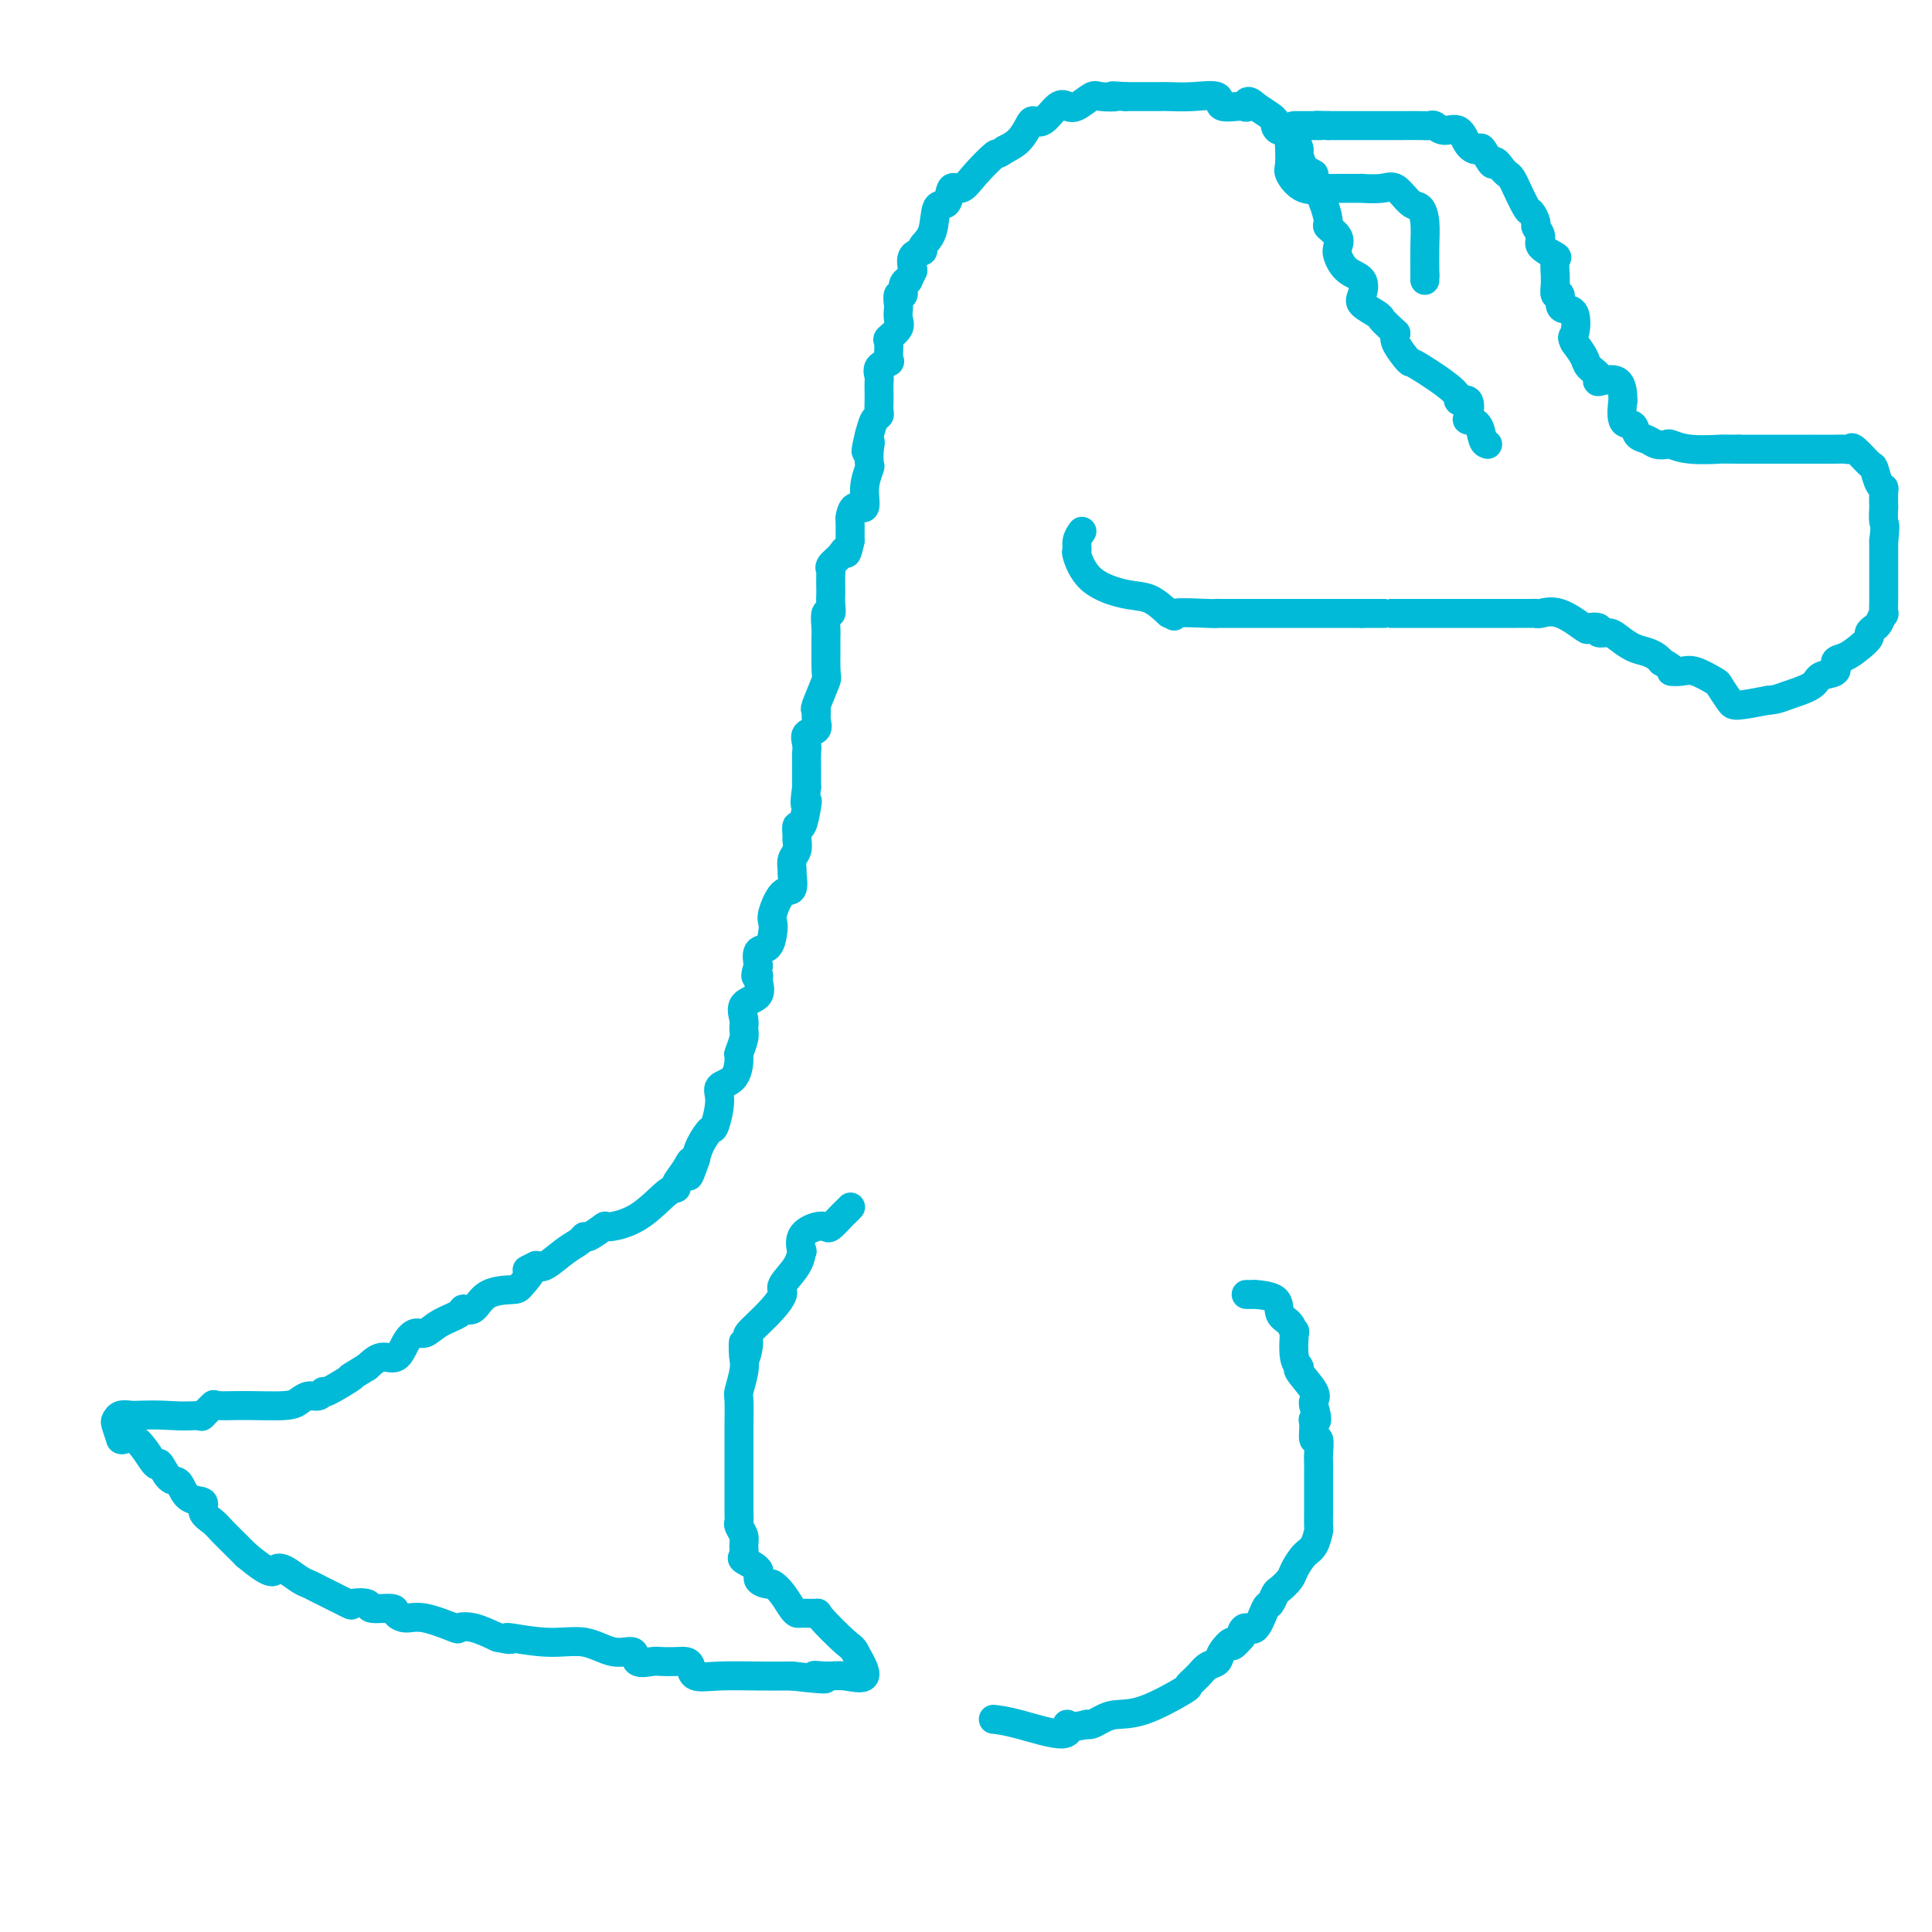 <svg viewBox='0 0 400 400' version='1.1' xmlns='http://www.w3.org/2000/svg' xmlns:xlink='http://www.w3.org/1999/xlink'><g fill='none' stroke='#00BAD8' stroke-width='6' stroke-linecap='round' stroke-linejoin='round'><path d='M224,110c-0.434,0.615 -0.868,1.230 -1,2c-0.132,0.770 0.040,1.696 0,2c-0.040,0.304 -0.290,-0.015 0,1c0.290,1.015 1.119,3.365 3,5c1.881,1.635 4.814,2.556 7,3c2.186,0.444 3.625,0.413 5,1c1.375,0.587 2.688,1.794 4,3'/><path d='M242,127c2.313,1.083 0.097,0.290 1,0c0.903,-0.290 4.925,-0.078 7,0c2.075,0.078 2.203,0.021 2,0c-0.203,-0.021 -0.736,-0.006 1,0c1.736,0.006 5.743,0.001 7,0c1.257,-0.001 -0.235,-0.000 0,0c0.235,0.000 2.199,0.000 3,0c0.801,-0.000 0.440,-0.000 1,0c0.560,0.000 2.039,0.000 4,0c1.961,-0.000 4.402,-0.000 6,0c1.598,0.000 2.353,0.000 3,0c0.647,-0.000 1.185,-0.000 2,0c0.815,0.000 1.908,0.000 3,0'/><path d='M282,127c6.865,0.000 4.028,0.000 4,0c-0.028,-0.000 2.754,-0.000 4,0c1.246,0.000 0.956,0.000 2,0c1.044,-0.000 3.423,-0.000 5,0c1.577,0.000 2.352,0.000 4,0c1.648,-0.000 4.168,-0.000 6,0c1.832,0.000 2.975,0.001 4,0c1.025,-0.001 1.931,-0.003 3,0c1.069,0.003 2.301,0.012 3,0c0.699,-0.012 0.865,-0.045 1,0c0.135,0.045 0.240,0.169 1,0c0.760,-0.169 2.174,-0.630 4,0c1.826,0.630 4.065,2.350 5,3c0.935,0.650 0.567,0.229 1,0c0.433,-0.229 1.666,-0.265 2,0c0.334,0.265 -0.230,0.830 0,1c0.230,0.170 1.256,-0.057 2,0c0.744,0.057 1.208,0.396 2,1c0.792,0.604 1.913,1.471 3,2c1.087,0.529 2.139,0.719 3,1c0.861,0.281 1.532,0.652 2,1c0.468,0.348 0.734,0.674 1,1'/><path d='M344,137c3.612,1.992 2.143,1.971 2,2c-0.143,0.029 1.040,0.109 2,0c0.960,-0.109 1.696,-0.407 3,0c1.304,0.407 3.175,1.518 4,2c0.825,0.482 0.602,0.335 1,1c0.398,0.665 1.415,2.140 2,3c0.585,0.860 0.739,1.103 2,1c1.261,-0.103 3.631,-0.551 6,-1'/><path d='M366,145c1.859,-0.135 2.507,-0.474 4,-1c1.493,-0.526 3.831,-1.239 5,-2c1.169,-0.761 1.170,-1.569 2,-2c0.830,-0.431 2.489,-0.487 3,-1c0.511,-0.513 -0.127,-1.485 0,-2c0.127,-0.515 1.018,-0.572 2,-1c0.982,-0.428 2.056,-1.226 3,-2c0.944,-0.774 1.759,-1.522 2,-2c0.241,-0.478 -0.093,-0.685 0,-1c0.093,-0.315 0.613,-0.737 1,-1c0.387,-0.263 0.639,-0.368 1,-1c0.361,-0.632 0.829,-1.790 1,-2c0.171,-0.210 0.046,0.530 0,0c-0.046,-0.530 -0.012,-2.330 0,-3c0.012,-0.670 0.003,-0.211 0,-1c-0.003,-0.789 -0.001,-2.828 0,-4c0.001,-1.172 0.000,-1.479 0,-2c-0.000,-0.521 -0.000,-1.256 0,-2c0.000,-0.744 0.000,-1.498 0,-2c-0.000,-0.502 -0.000,-0.751 0,-1'/><path d='M390,112c0.464,-3.806 0.125,-3.321 0,-4c-0.125,-0.679 -0.036,-2.523 0,-3c0.036,-0.477 0.020,0.411 0,0c-0.020,-0.411 -0.045,-2.121 0,-3c0.045,-0.879 0.159,-0.926 0,-1c-0.159,-0.074 -0.592,-0.174 -1,-1c-0.408,-0.826 -0.792,-2.379 -1,-3c-0.208,-0.621 -0.240,-0.310 -1,-1c-0.760,-0.690 -2.248,-2.381 -3,-3c-0.752,-0.619 -0.770,-0.166 -1,0c-0.230,0.166 -0.674,0.044 -1,0c-0.326,-0.044 -0.533,-0.012 -2,0c-1.467,0.012 -4.193,0.003 -5,0c-0.807,-0.003 0.306,-0.001 0,0c-0.306,0.001 -2.030,0.000 -4,0c-1.970,-0.000 -4.184,-0.000 -6,0c-1.816,0.000 -3.233,0.000 -4,0c-0.767,-0.000 -0.883,-0.000 -1,0'/><path d='M360,93c-4.317,-0.016 -3.110,-0.056 -4,0c-0.890,0.056 -3.876,0.208 -6,0c-2.124,-0.208 -3.385,-0.775 -4,-1c-0.615,-0.225 -0.583,-0.106 -1,0c-0.417,0.106 -1.282,0.201 -2,0c-0.718,-0.201 -1.289,-0.697 -2,-1c-0.711,-0.303 -1.564,-0.413 -2,-1c-0.436,-0.587 -0.456,-1.651 -1,-2c-0.544,-0.349 -1.611,0.016 -2,-1c-0.389,-1.016 -0.099,-3.413 0,-4c0.099,-0.587 0.005,0.635 0,0c-0.005,-0.635 0.077,-3.128 -1,-4c-1.077,-0.872 -3.313,-0.123 -4,0c-0.687,0.123 0.177,-0.379 0,-1c-0.177,-0.621 -1.394,-1.359 -2,-2c-0.606,-0.641 -0.602,-1.183 -1,-2c-0.398,-0.817 -1.199,-1.908 -2,-3'/><path d='M326,71c-0.801,-1.462 -0.305,-1.118 0,-2c0.305,-0.882 0.418,-2.991 0,-4c-0.418,-1.009 -1.366,-0.918 -2,-1c-0.634,-0.082 -0.955,-0.337 -1,-1c-0.045,-0.663 0.184,-1.734 0,-2c-0.184,-0.266 -0.782,0.272 -1,0c-0.218,-0.272 -0.055,-1.353 0,-2c0.055,-0.647 0.003,-0.859 0,-1c-0.003,-0.141 0.042,-0.211 0,-1c-0.042,-0.789 -0.173,-2.295 0,-3c0.173,-0.705 0.650,-0.607 0,-1c-0.650,-0.393 -2.426,-1.276 -3,-2c-0.574,-0.724 0.055,-1.290 0,-2c-0.055,-0.710 -0.793,-1.565 -1,-2c-0.207,-0.435 0.117,-0.451 0,-1c-0.117,-0.549 -0.675,-1.632 -1,-2c-0.325,-0.368 -0.416,-0.021 -1,-1c-0.584,-0.979 -1.662,-3.284 -2,-4c-0.338,-0.716 0.064,0.159 0,0c-0.064,-0.159 -0.594,-1.350 -1,-2c-0.406,-0.650 -0.687,-0.757 -1,-1c-0.313,-0.243 -0.656,-0.621 -1,-1'/><path d='M311,35c-2.042,-2.983 -1.648,-0.940 -2,-1c-0.352,-0.060 -1.449,-2.221 -2,-3c-0.551,-0.779 -0.557,-0.174 -1,0c-0.443,0.174 -1.323,-0.083 -2,-1c-0.677,-0.917 -1.153,-2.494 -2,-3c-0.847,-0.506 -2.067,0.061 -3,0c-0.933,-0.061 -1.578,-0.748 -2,-1c-0.422,-0.252 -0.621,-0.067 -1,0c-0.379,0.067 -0.939,0.018 -2,0c-1.061,-0.018 -2.624,-0.005 -4,0c-1.376,0.005 -2.565,0.001 -3,0c-0.435,-0.001 -0.117,-0.000 -1,0c-0.883,0.000 -2.969,0.000 -4,0c-1.031,-0.000 -1.009,-0.000 -2,0c-0.991,0.000 -2.996,0.000 -5,0'/><path d='M275,26c-4.615,-0.155 -2.652,-0.041 -2,0c0.652,0.041 -0.007,0.010 -1,0c-0.993,-0.010 -2.318,0.003 -3,0c-0.682,-0.003 -0.719,-0.021 -1,0c-0.281,0.021 -0.806,0.083 -1,1c-0.194,0.917 -0.055,2.691 0,4c0.055,1.309 0.028,2.155 0,3'/><path d='M267,34c-0.277,1.452 0.029,1.083 0,1c-0.029,-0.083 -0.394,0.121 0,1c0.394,0.879 1.546,2.432 3,3c1.454,0.568 3.211,0.152 4,0c0.789,-0.152 0.611,-0.041 1,0c0.389,0.041 1.347,0.012 2,0c0.653,-0.012 1.003,-0.006 2,0c0.997,0.006 2.641,0.012 3,0c0.359,-0.012 -0.566,-0.044 0,0c0.566,0.044 2.625,0.163 4,0c1.375,-0.163 2.067,-0.608 3,0c0.933,0.608 2.106,2.268 3,3c0.894,0.732 1.507,0.536 2,1c0.493,0.464 0.864,1.588 1,3c0.136,1.412 0.037,3.111 0,5c-0.037,1.889 -0.010,3.968 0,5c0.010,1.032 0.005,1.016 0,1'/><path d='M295,57c0.000,1.833 0.000,0.917 0,0'/><path d='M308,92c-0.369,-0.112 -0.738,-0.224 -1,-1c-0.262,-0.776 -0.418,-2.218 -1,-3c-0.582,-0.782 -1.589,-0.906 -2,-1c-0.411,-0.094 -0.226,-0.159 0,-1c0.226,-0.841 0.492,-2.460 0,-3c-0.492,-0.540 -1.741,-0.002 -2,0c-0.259,0.002 0.473,-0.531 -1,-2c-1.473,-1.469 -5.152,-3.874 -7,-5c-1.848,-1.126 -1.867,-0.972 -2,-1c-0.133,-0.028 -0.382,-0.238 -1,-1c-0.618,-0.762 -1.605,-2.075 -2,-3c-0.395,-0.925 -0.197,-1.463 0,-2'/><path d='M289,69c-2.987,-2.812 -2.956,-2.840 -3,-3c-0.044,-0.160 -0.165,-0.450 -1,-1c-0.835,-0.550 -2.385,-1.358 -3,-2c-0.615,-0.642 -0.295,-1.117 0,-2c0.295,-0.883 0.564,-2.176 0,-3c-0.564,-0.824 -1.963,-1.181 -3,-2c-1.037,-0.819 -1.713,-2.101 -2,-3c-0.287,-0.899 -0.184,-1.414 0,-2c0.184,-0.586 0.448,-1.243 0,-2c-0.448,-0.757 -1.607,-1.614 -2,-2c-0.393,-0.386 -0.020,-0.302 0,-1c0.020,-0.698 -0.314,-2.177 -1,-4c-0.686,-1.823 -1.723,-3.991 -2,-5c-0.277,-1.009 0.207,-0.860 0,-1c-0.207,-0.140 -1.103,-0.570 -2,-1'/><path d='M270,35c-1.990,-4.991 -0.963,-3.470 -1,-4c-0.037,-0.530 -1.136,-3.111 -2,-4c-0.864,-0.889 -1.494,-0.086 -2,0c-0.506,0.086 -0.888,-0.544 -1,-1c-0.112,-0.456 0.047,-0.738 0,-1c-0.047,-0.262 -0.299,-0.503 -1,-1c-0.701,-0.497 -1.850,-1.248 -3,-2'/><path d='M260,22c-2.004,-2.002 -2.015,-0.508 -2,0c0.015,0.508 0.057,0.031 -1,0c-1.057,-0.031 -3.214,0.384 -4,0c-0.786,-0.384 -0.203,-1.567 -1,-2c-0.797,-0.433 -2.975,-0.116 -5,0c-2.025,0.116 -3.896,0.031 -5,0c-1.104,-0.031 -1.440,-0.008 -2,0c-0.560,0.008 -1.343,0.002 -2,0c-0.657,-0.002 -1.188,-0.001 -2,0c-0.812,0.001 -1.906,0.000 -3,0'/><path d='M233,20c-4.469,-0.318 -2.142,-0.113 -2,0c0.142,0.113 -1.900,0.132 -3,0c-1.100,-0.132 -1.257,-0.416 -2,0c-0.743,0.416 -2.073,1.533 -3,2c-0.927,0.467 -1.452,0.284 -2,0c-0.548,-0.284 -1.119,-0.669 -2,0c-0.881,0.669 -2.073,2.392 -3,3c-0.927,0.608 -1.589,0.101 -2,0c-0.411,-0.101 -0.572,0.204 -1,1c-0.428,0.796 -1.122,2.085 -2,3c-0.878,0.915 -1.939,1.458 -3,2'/><path d='M208,31c-1.953,1.428 -1.334,0.499 -2,1c-0.666,0.501 -2.616,2.431 -4,4c-1.384,1.569 -2.201,2.776 -3,3c-0.799,0.224 -1.581,-0.536 -2,0c-0.419,0.536 -0.474,2.368 -1,3c-0.526,0.632 -1.521,0.066 -2,1c-0.479,0.934 -0.440,3.369 -1,5c-0.560,1.631 -1.717,2.458 -2,3c-0.283,0.542 0.308,0.800 0,1c-0.308,0.200 -1.517,0.343 -2,1c-0.483,0.657 -0.242,1.829 0,3'/><path d='M189,56c-1.244,2.593 -0.855,2.075 -1,2c-0.145,-0.075 -0.823,0.294 -1,1c-0.177,0.706 0.148,1.750 0,2c-0.148,0.250 -0.770,-0.295 -1,0c-0.230,0.295 -0.069,1.431 0,2c0.069,0.569 0.047,0.570 0,1c-0.047,0.430 -0.118,1.288 0,2c0.118,0.712 0.426,1.276 0,2c-0.426,0.724 -1.586,1.607 -2,2c-0.414,0.393 -0.083,0.294 0,1c0.083,0.706 -0.083,2.216 0,3c0.083,0.784 0.415,0.843 0,1c-0.415,0.157 -1.575,0.412 -2,1c-0.425,0.588 -0.114,1.509 0,2c0.114,0.491 0.031,0.552 0,1c-0.031,0.448 -0.011,1.284 0,2c0.011,0.716 0.014,1.311 0,2c-0.014,0.689 -0.045,1.473 0,2c0.045,0.527 0.166,0.796 0,1c-0.166,0.204 -0.619,0.344 -1,1c-0.381,0.656 -0.691,1.828 -1,3'/><path d='M180,90c-1.394,5.700 -0.378,2.950 0,2c0.378,-0.950 0.117,-0.099 0,1c-0.117,1.099 -0.090,2.446 0,3c0.090,0.554 0.245,0.313 0,1c-0.245,0.687 -0.889,2.300 -1,4c-0.111,1.700 0.310,3.486 0,4c-0.310,0.514 -1.351,-0.244 -2,0c-0.649,0.244 -0.905,1.489 -1,2c-0.095,0.511 -0.027,0.289 0,1c0.027,0.711 0.014,2.356 0,4'/><path d='M176,112c-0.817,3.824 -0.860,2.385 -1,2c-0.140,-0.385 -0.377,0.286 -1,1c-0.623,0.714 -1.631,1.472 -2,2c-0.369,0.528 -0.099,0.826 0,1c0.099,0.174 0.028,0.223 0,1c-0.028,0.777 -0.011,2.282 0,3c0.011,0.718 0.017,0.647 0,1c-0.017,0.353 -0.057,1.128 0,2c0.057,0.872 0.211,1.841 0,2c-0.211,0.159 -0.789,-0.493 -1,0c-0.211,0.493 -0.057,2.132 0,3c0.057,0.868 0.015,0.964 0,2c-0.015,1.036 -0.004,3.010 0,4c0.004,0.990 0.002,0.995 0,1'/><path d='M171,137c-0.033,3.706 0.386,2.972 0,4c-0.386,1.028 -1.575,3.819 -2,5c-0.425,1.181 -0.086,0.753 0,1c0.086,0.247 -0.082,1.168 0,2c0.082,0.832 0.414,1.575 0,2c-0.414,0.425 -1.575,0.532 -2,1c-0.425,0.468 -0.114,1.299 0,2c0.114,0.701 0.031,1.274 0,2c-0.031,0.726 -0.008,1.607 0,2c0.008,0.393 0.002,0.298 0,1c-0.002,0.702 -0.001,2.201 0,3c0.001,0.799 0.000,0.900 0,1'/><path d='M167,163c-0.631,4.708 -0.207,3.479 0,3c0.207,-0.479 0.199,-0.207 0,1c-0.199,1.207 -0.588,3.349 -1,4c-0.412,0.651 -0.846,-0.188 -1,0c-0.154,0.188 -0.027,1.403 0,2c0.027,0.597 -0.046,0.578 0,1c0.046,0.422 0.210,1.287 0,2c-0.210,0.713 -0.794,1.273 -1,2c-0.206,0.727 -0.035,1.620 0,2c0.035,0.380 -0.068,0.248 0,1c0.068,0.752 0.306,2.388 0,3c-0.306,0.612 -1.156,0.199 -2,1c-0.844,0.801 -1.684,2.815 -2,4c-0.316,1.185 -0.110,1.541 0,2c0.110,0.459 0.122,1.020 0,2c-0.122,0.980 -0.379,2.379 -1,3c-0.621,0.621 -1.606,0.463 -2,1c-0.394,0.537 -0.197,1.768 0,3'/><path d='M157,200c-1.070,2.911 -0.244,2.187 0,2c0.244,-0.187 -0.092,0.163 0,1c0.092,0.837 0.614,2.162 0,3c-0.614,0.838 -2.365,1.188 -3,2c-0.635,0.812 -0.156,2.084 0,3c0.156,0.916 -0.011,1.474 0,2c0.011,0.526 0.202,1.019 0,2c-0.202,0.981 -0.796,2.451 -1,3c-0.204,0.549 -0.020,0.176 0,1c0.020,0.824 -0.126,2.845 -1,4c-0.874,1.155 -2.475,1.443 -3,2c-0.525,0.557 0.028,1.384 0,3c-0.028,1.616 -0.636,4.021 -1,5c-0.364,0.979 -0.483,0.533 -1,1c-0.517,0.467 -1.434,1.848 -2,3c-0.566,1.152 -0.783,2.076 -1,3'/><path d='M144,240c-2.210,6.398 -1.236,2.393 -1,1c0.236,-1.393 -0.265,-0.175 -1,1c-0.735,1.175 -1.704,2.305 -2,3c-0.296,0.695 0.081,0.955 0,1c-0.081,0.045 -0.621,-0.124 -2,1c-1.379,1.124 -3.599,3.540 -6,5c-2.401,1.460 -4.985,1.963 -6,2c-1.015,0.037 -0.462,-0.392 -1,0c-0.538,0.392 -2.168,1.605 -3,2c-0.832,0.395 -0.867,-0.027 -1,0c-0.133,0.027 -0.366,0.502 -1,1c-0.634,0.498 -1.671,1.019 -3,2c-1.329,0.981 -2.951,2.423 -4,3c-1.049,0.577 -1.524,0.288 -2,0'/><path d='M111,262c-3.367,1.607 -1.286,0.624 -1,1c0.286,0.376 -1.223,2.110 -2,3c-0.777,0.890 -0.821,0.934 -2,1c-1.179,0.066 -3.491,0.153 -5,1c-1.509,0.847 -2.214,2.455 -3,3c-0.786,0.545 -1.652,0.026 -2,0c-0.348,-0.026 -0.176,0.442 -1,1c-0.824,0.558 -2.643,1.205 -4,2c-1.357,0.795 -2.253,1.739 -3,2c-0.747,0.261 -1.344,-0.159 -2,0c-0.656,0.159 -1.372,0.898 -2,2c-0.628,1.102 -1.169,2.566 -2,3c-0.831,0.434 -1.952,-0.162 -3,0c-1.048,0.162 -2.024,1.081 -3,2'/><path d='M76,283c-5.804,3.515 -2.815,1.803 -3,2c-0.185,0.197 -3.544,2.304 -5,3c-1.456,0.696 -1.008,-0.020 -1,0c0.008,0.020 -0.425,0.776 -1,1c-0.575,0.224 -1.293,-0.083 -2,0c-0.707,0.083 -1.403,0.556 -2,1c-0.597,0.444 -1.096,0.858 -3,1c-1.904,0.142 -5.215,0.010 -8,0c-2.785,-0.010 -5.046,0.100 -6,0c-0.954,-0.100 -0.603,-0.412 -1,0c-0.397,0.412 -1.542,1.546 -2,2c-0.458,0.454 -0.229,0.227 0,0'/><path d='M42,293c-4.163,0.310 -6.072,0.087 -8,0c-1.928,-0.087 -3.876,-0.036 -5,0c-1.124,0.036 -1.423,0.057 -2,0c-0.577,-0.057 -1.433,-0.190 -2,0c-0.567,0.190 -0.845,0.705 -1,1c-0.155,0.295 -0.187,0.370 0,1c0.187,0.630 0.594,1.815 1,3'/><path d='M25,298c0.446,0.457 1.562,-0.900 3,0c1.438,0.900 3.199,4.056 4,5c0.801,0.944 0.643,-0.323 1,0c0.357,0.323 1.229,2.236 2,3c0.771,0.764 1.442,0.379 2,1c0.558,0.621 1.002,2.248 2,3c0.998,0.752 2.550,0.628 3,1c0.450,0.372 -0.203,1.241 0,2c0.203,0.759 1.261,1.410 2,2c0.739,0.590 1.161,1.120 2,2c0.839,0.880 2.097,2.108 3,3c0.903,0.892 1.452,1.446 2,2'/><path d='M51,322c5.300,4.421 5.551,3.472 6,3c0.449,-0.472 1.095,-0.469 2,0c0.905,0.469 2.068,1.404 3,2c0.932,0.596 1.634,0.852 2,1c0.366,0.148 0.395,0.187 2,1c1.605,0.813 4.784,2.399 6,3c1.216,0.601 0.468,0.216 1,0c0.532,-0.216 2.344,-0.264 3,0c0.656,0.264 0.157,0.839 1,1c0.843,0.161 3.029,-0.093 4,0c0.971,0.093 0.727,0.533 1,1c0.273,0.467 1.061,0.961 2,1c0.939,0.039 2.028,-0.376 4,0c1.972,0.376 4.828,1.544 6,2c1.172,0.456 0.662,0.200 1,0c0.338,-0.200 1.525,-0.343 3,0c1.475,0.343 3.237,1.171 5,2'/><path d='M103,339c4.872,1.013 1.551,0.045 2,0c0.449,-0.045 4.668,0.833 8,1c3.332,0.167 5.779,-0.376 8,0c2.221,0.376 4.218,1.670 6,2c1.782,0.330 3.349,-0.304 4,0c0.651,0.304 0.388,1.545 1,2c0.612,0.455 2.101,0.124 3,0c0.899,-0.124 1.208,-0.040 2,0c0.792,0.040 2.067,0.035 3,0c0.933,-0.035 1.525,-0.100 2,0c0.475,0.100 0.835,0.367 1,1c0.165,0.633 0.137,1.634 1,2c0.863,0.366 2.617,0.099 5,0c2.383,-0.099 5.395,-0.028 8,0c2.605,0.028 4.802,0.014 7,0'/><path d='M164,347c10.494,1.233 6.229,0.317 5,0c-1.229,-0.317 0.578,-0.033 2,0c1.422,0.033 2.460,-0.183 4,0c1.540,0.183 3.583,0.767 4,0c0.417,-0.767 -0.791,-2.883 -2,-5'/><path d='M177,342c-0.463,-0.939 -0.621,-0.787 -2,-2c-1.379,-1.213 -3.979,-3.790 -5,-5c-1.021,-1.210 -0.461,-1.051 -1,-1c-0.539,0.051 -2.176,-0.004 -3,0c-0.824,0.004 -0.835,0.068 -1,0c-0.165,-0.068 -0.483,-0.269 -1,-1c-0.517,-0.731 -1.232,-1.991 -2,-3c-0.768,-1.009 -1.590,-1.766 -2,-2c-0.410,-0.234 -0.407,0.054 -1,0c-0.593,-0.054 -1.781,-0.451 -2,-1c-0.219,-0.549 0.531,-1.249 0,-2c-0.531,-0.751 -2.342,-1.553 -3,-2c-0.658,-0.447 -0.162,-0.540 0,-1c0.162,-0.460 -0.009,-1.288 0,-2c0.009,-0.712 0.199,-1.307 0,-2c-0.199,-0.693 -0.785,-1.485 -1,-2c-0.215,-0.515 -0.058,-0.754 0,-1c0.058,-0.246 0.015,-0.500 0,-2c-0.015,-1.500 -0.004,-4.248 0,-6c0.004,-1.752 0.000,-2.508 0,-4c-0.000,-1.492 0.004,-3.719 0,-5c-0.004,-1.281 -0.015,-1.617 0,-3c0.015,-1.383 0.056,-3.814 0,-5c-0.056,-1.186 -0.207,-1.127 0,-2c0.207,-0.873 0.774,-2.678 1,-4c0.226,-1.322 0.113,-2.161 0,-3'/><path d='M154,281c-0.074,-6.335 -0.260,-1.172 0,0c0.260,1.172 0.967,-1.648 1,-3c0.033,-1.352 -0.608,-1.236 0,-2c0.608,-0.764 2.464,-2.409 4,-4c1.536,-1.591 2.752,-3.128 3,-4c0.248,-0.872 -0.472,-1.080 0,-2c0.472,-0.920 2.136,-2.551 3,-4c0.864,-1.449 0.928,-2.714 1,-3c0.072,-0.286 0.151,0.409 0,0c-0.151,-0.409 -0.531,-1.920 0,-3c0.531,-1.080 1.973,-1.728 3,-2c1.027,-0.272 1.638,-0.168 2,0c0.362,0.168 0.476,0.399 1,0c0.524,-0.399 1.460,-1.426 2,-2c0.540,-0.574 0.684,-0.693 1,-1c0.316,-0.307 0.805,-0.802 1,-1c0.195,-0.198 0.098,-0.099 0,0'/><path d='M258,268c0.962,0.009 1.925,0.018 2,0c0.075,-0.018 -0.736,-0.063 0,0c0.736,0.063 3.021,0.233 4,1c0.979,0.767 0.653,2.131 1,3c0.347,0.869 1.365,1.242 2,2c0.635,0.758 0.885,1.902 1,2c0.115,0.098 0.095,-0.850 0,0c-0.095,0.850 -0.264,3.499 0,5c0.264,1.501 0.960,1.855 1,2c0.040,0.145 -0.577,0.080 0,1c0.577,0.920 2.348,2.825 3,4c0.652,1.175 0.186,1.622 0,2c-0.186,0.378 -0.093,0.689 0,1'/><path d='M272,291c1.233,4.074 0.316,3.259 0,3c-0.316,-0.259 -0.032,0.038 0,1c0.032,0.962 -0.188,2.591 0,3c0.188,0.409 0.782,-0.400 1,0c0.218,0.400 0.058,2.008 0,3c-0.058,0.992 -0.016,1.368 0,2c0.016,0.632 0.004,1.522 0,2c-0.004,0.478 -0.001,0.546 0,1c0.001,0.454 0.000,1.296 0,2c-0.000,0.704 0.001,1.272 0,2c-0.001,0.728 -0.002,1.617 0,2c0.002,0.383 0.009,0.262 0,1c-0.009,0.738 -0.034,2.337 0,3c0.034,0.663 0.126,0.390 0,1c-0.126,0.610 -0.471,2.104 -1,3c-0.529,0.896 -1.241,1.194 -2,2c-0.759,0.806 -1.566,2.118 -2,3c-0.434,0.882 -0.497,1.332 -1,2c-0.503,0.668 -1.447,1.553 -2,2c-0.553,0.447 -0.715,0.455 -1,1c-0.285,0.545 -0.693,1.627 -1,2c-0.307,0.373 -0.513,0.036 -1,1c-0.487,0.964 -1.254,3.227 -2,4c-0.746,0.773 -1.470,0.054 -2,0c-0.530,-0.054 -0.866,0.556 -1,1c-0.134,0.444 -0.067,0.722 0,1'/><path d='M257,339c-2.661,3.074 -1.815,1.260 -2,1c-0.185,-0.260 -1.403,1.034 -2,2c-0.597,0.966 -0.574,1.604 -1,2c-0.426,0.396 -1.302,0.551 -2,1c-0.698,0.449 -1.219,1.191 -2,2c-0.781,0.809 -1.823,1.684 -2,2c-0.177,0.316 0.510,0.074 -1,1c-1.510,0.926 -5.217,3.019 -8,4c-2.783,0.981 -4.643,0.851 -6,1c-1.357,0.149 -2.212,0.579 -3,1c-0.788,0.421 -1.511,0.835 -2,1c-0.489,0.165 -0.745,0.083 -1,0'/><path d='M225,357c-4.219,1.088 -4.266,-0.192 -4,0c0.266,0.192 0.844,1.856 -1,2c-1.844,0.144 -6.112,-1.230 -9,-2c-2.888,-0.770 -4.397,-0.934 -5,-1c-0.603,-0.066 -0.302,-0.033 0,0'/></g>
</svg>